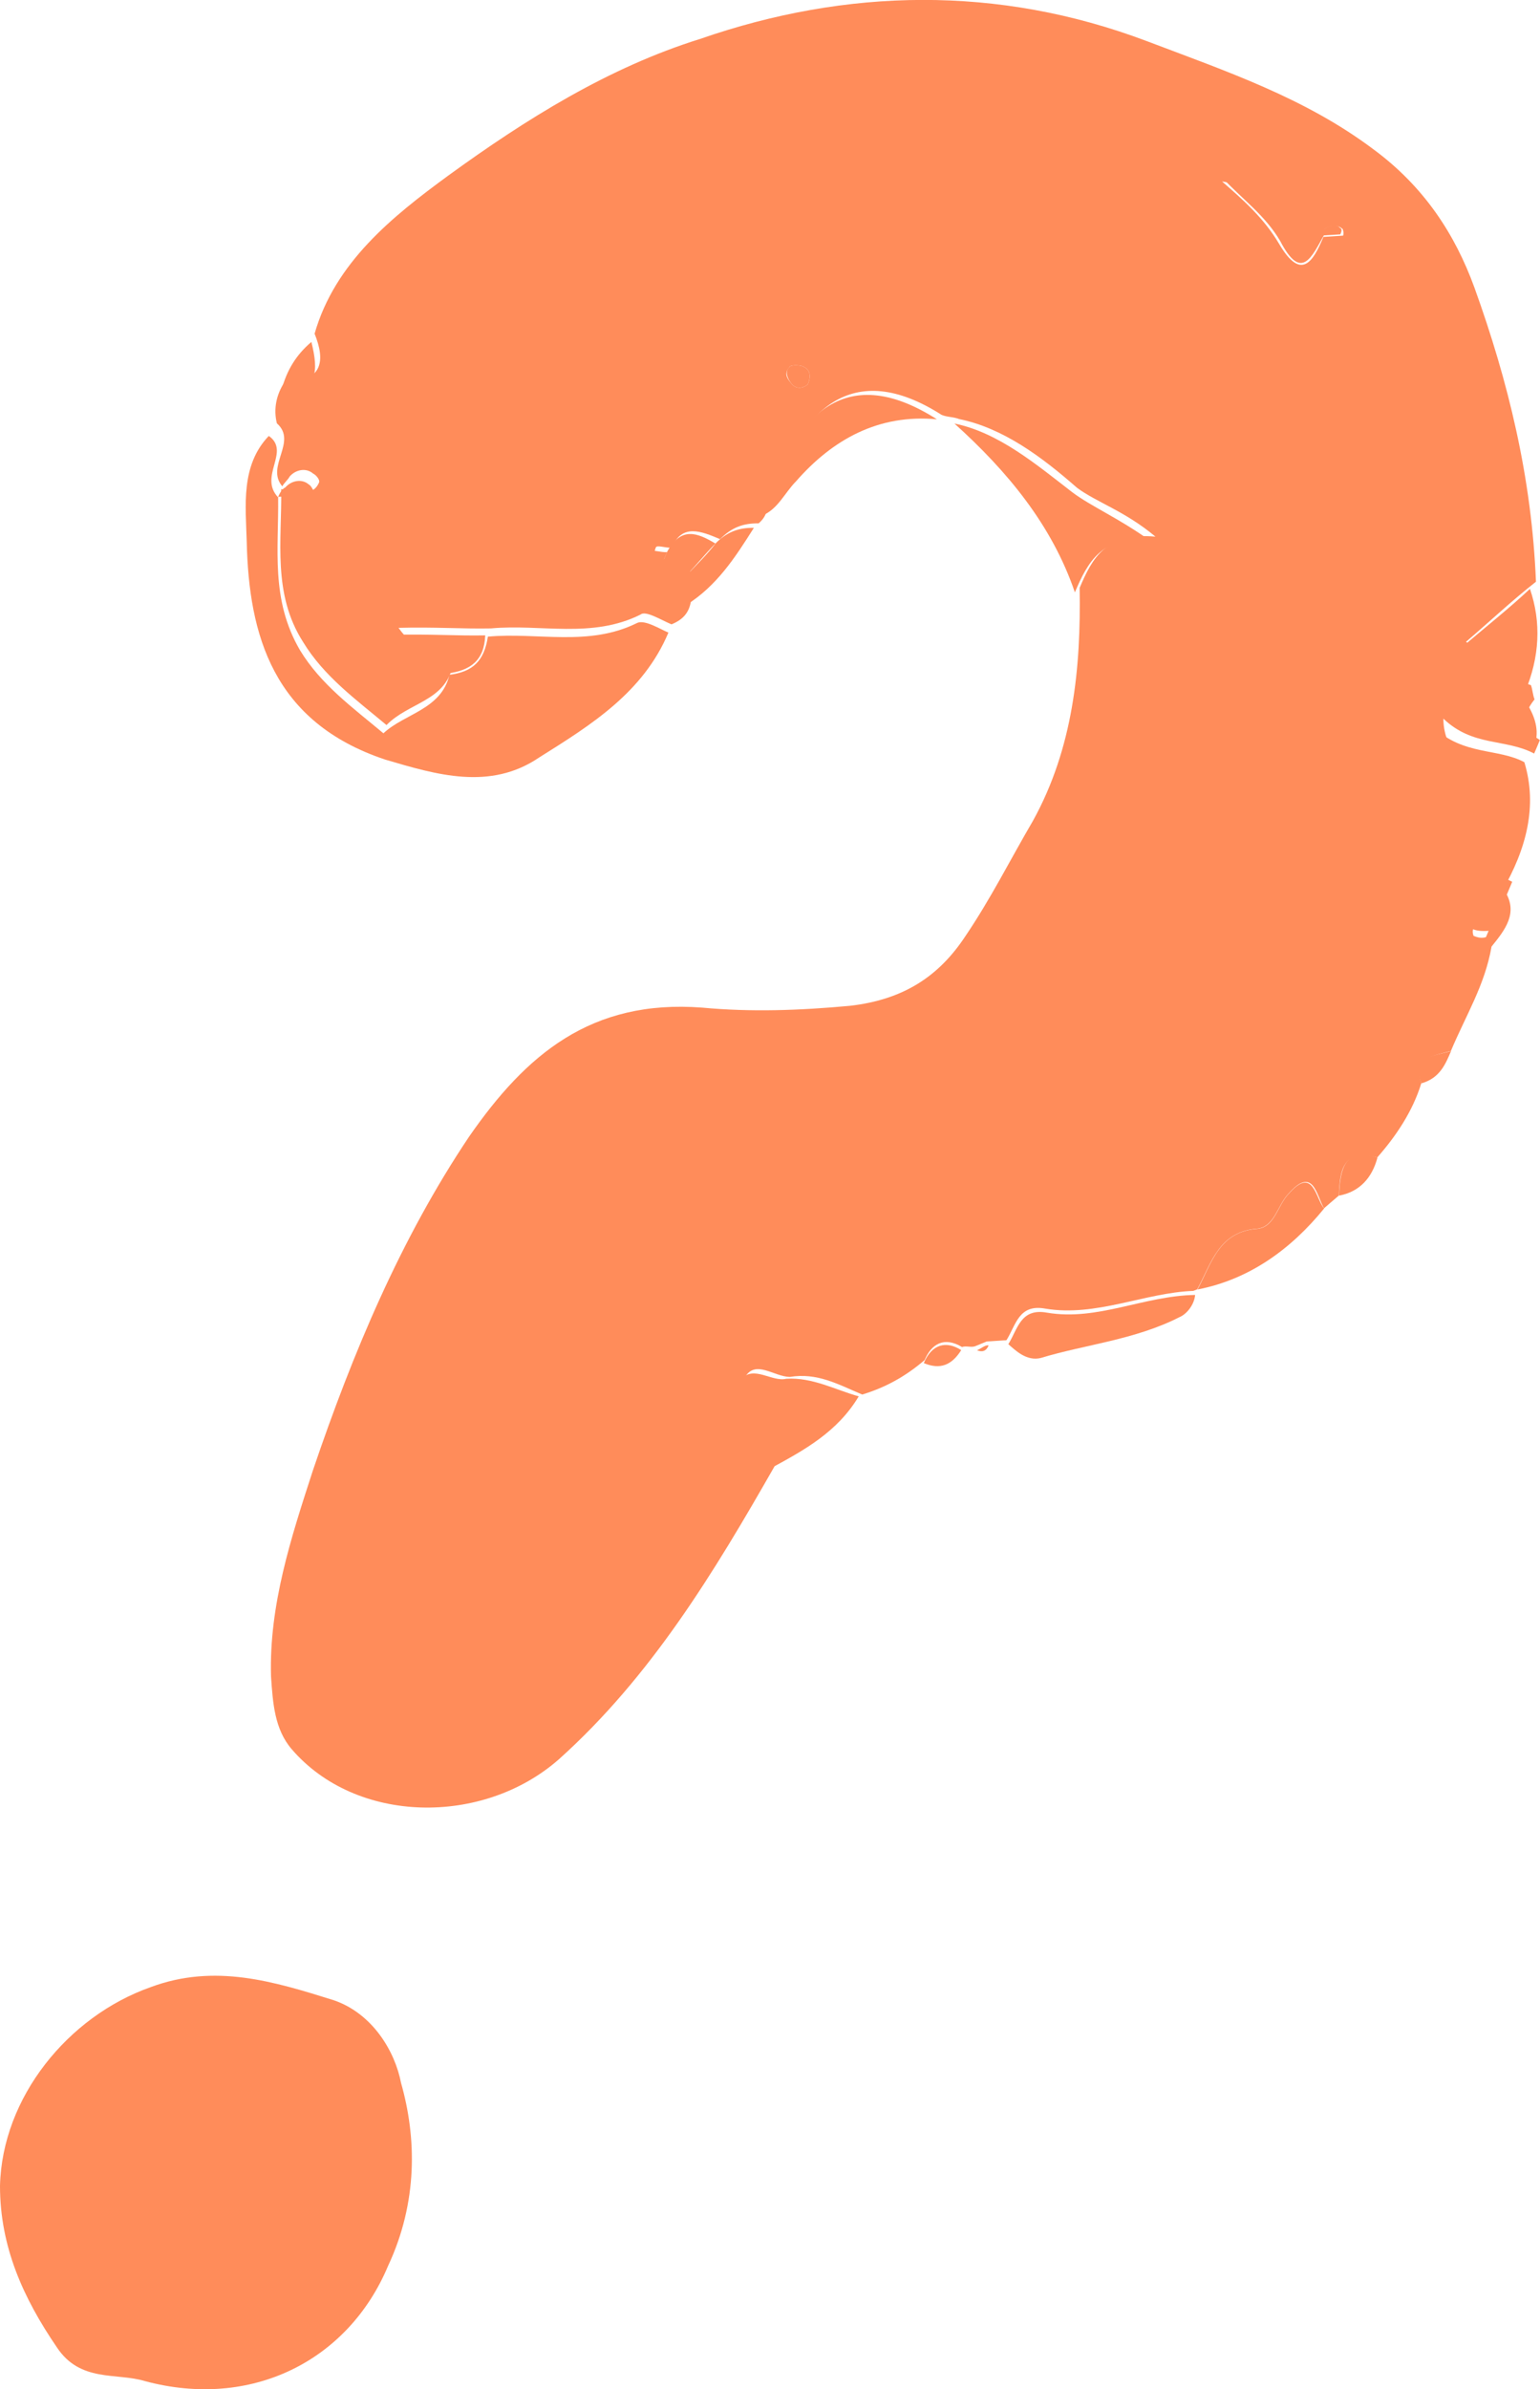 <svg id="Layer_1" data-name="Layer 1" preserveAspectRatio="none" xmlns="http://www.w3.org/2000/svg" viewBox="0 0 110.29 171.05">
  <defs>
    <style>
      .cls-1 {
        fill: #ff8c5a;
      }
    </style>
  </defs>
  <path class="cls-1" d="m106.82,67.77c-.48,2.77-1.85,4.94-2.91,7.47-1.3.37-2.71.46-2.12,2.31-.62,2.03-1.83,3.81-3.15,5.31-2.5-.59-2.68.93-2.75,2.73-.36.31-.72.61-1.07.92-.53-.91-.77-3.07-2.53-1.06-.8.81-.98,2.33-2.2,2.51-2.82.19-3.33,2.49-4.35,4.35l-.28.11c-3.49.13-6.96,1.88-10.6,1.27-1.91-.35-2.1,1.18-2.78,2.26-.47.03-.94.06-1.41.09-.28.11-.55.23-.83.34-.28.11-.67-.05-.94.06-1.28-.77-2.19-.23-2.68.93-1.43,1.23-2.89,1.99-4.47,2.47-1.75-.74-3.22-1.58-5.19-1.26-1.14-.02-2.45-1.26-3.21.02-1.12,1.59.43,2.24,1.43,3.12,1,.88-.04,2.27.69,3.26-4.32,7.57-8.84,15.05-15.44,20.97-5.45,4.8-14.53,4.65-19.14-.72-1.23-1.43-1.35-3.31-1.48-5.2-.15-5.1,1.43-9.93,3-14.76,2.85-8.41,6.28-16.58,11.19-23.9,4.06-5.85,8.71-9.84,16.69-9.23,3.52.33,7.01.2,10.58-.13,3.85-.44,6.38-2.12,8.27-4.99,1.81-2.67,3.23-5.51,4.84-8.26,2.87-5.2,3.44-10.91,3.34-16.67.9-2.14,1.91-4,5.43-3.67-2.2-1.84-4.23-2.46-5.62-3.5-2.51-2.2-5.29-4.28-8.45-4.92-.39-.16-.86-.13-1.25-.3-6.32-4.03-10.25-.65-12.5,6.88-.16.39-.25.58-.6.89-1.14-.02-1.96.32-2.76,1.13-1.36-.57-2.72-1.14-3.46.61-.47.03-1.05-.21-1.14-.02-.33.78.42.63.73.99.58.25,1.17.49,1.75.74-.33.78-.38,1.44.04,2.08-.13.86-.57,1.36-1.4,1.7-.78-.33-1.86-1.01-2.22-.7-3.48,1.74-7.14.66-10.71.99-2.08.04-4.07-.11-6.62-.04,1.15,1.63,2.59,2,3.87,2.77-.59,2.5-3.14,2.57-4.73,4.19-2.2-1.84-4.48-3.49-5.97-5.94-2.21-3.45-1.52-7.27-1.57-10.96.39.16.58.25,1.05.21.67.05,1.33.1,1.66-.68.08-.19-.23-.55-.42-.63-.5-.44-1.25-.3-1.69.21-.08.19-.44.5-.52.7-1.23-1.43,1.11-3.19-.39-4.51-.26-1.02-.04-2.08.56-2.97,2.74,0,2.92-1.52,2.14-3.45,1.46-5.11,5.59-8.4,9.56-11.31,5.59-4.06,11.49-7.75,18.07-9.8,10.44-3.62,21.3-3.86,31.96.16,5.72,2.17,11.33,4.07,16.2,7.72,3.67,2.69,5.89,6.13,7.27,9.92,2.43,6.74,4.11,13.62,4.41,21.07-1.71,1.34-3.22,2.77-5.01,4.3,1.78,1.21,2.81,2.56,4.65,3.1.11.28.14.75.26,1.02-.96,1.2-.9,2.14.38,2.91-.16.39-.24.58-.41.97-2.06-1.09-4.38-.47-6.5-2.5,0,2.74,2.52,3.8,2.01,6.11-1.08,3.66-.69,3.83,2.92,5.57-.49,1.17-.98,2.33-1.47,3.5-.47.03-.94.06-1.33-.1-.08.19.03.47.03.47.58.25.86.13,1.41-.09l.19.08-.33.78Zm-12.08-51.29c-1.84-2.15-4.45-3.01-7.22-3.49,1.51,1.32,3.01,2.64,4.08,4.46,1.6,2.73,2.45,1.26,3.18-.49.47-.03.94-.06,1.41-.09.08-.19-.03-.47-.03-.47-.5-.44-1.05-.21-1.41.09Zm-36.89,11.04c.33-.78.02-1.14-.37-1.3-.19-.08-.86-.13-.94.06-.44.5-.13.86.17,1.22.31.36.78.33,1.14.02Z"/>
  <path class="cls-1" d="m27.79,162.23c-2.86,6.81-9.81,10.29-17.42,8.24-2.03-.62-4.62.12-6.3-2.42-2.41-3.53-4.07-7.2-4.07-11.55.15-6.34,4.87-12.14,10.78-14.23,4.61-1.72,8.86-.4,13.11.93,2.8.95,4.4,3.68,4.83,5.92,1.11,3.9,1.22,8.52-.93,13.11Z"/>
  <path class="cls-1" d="m19.92,35.6c.05,3.68-.56,7.32,1.57,10.96,1.49,2.45,3.77,4.1,5.97,5.94,1.51-1.42,4.14-1.69,4.73-4.19,1.69-.21,2.49-1.01,2.75-2.73,3.57-.33,7.23.75,10.71-.99.55-.23,1.64.46,2.22.7-1.8,4.28-5.52,6.6-9.24,8.93-3.53,2.41-7.39,1.24-11.05.16-8.02-2.68-9.76-8.9-9.91-15.6-.07-2.55-.45-5.45,1.58-7.57,1.59,1.12-.76,2.89.67,4.4Z"/>
  <path class="cls-1" d="m107.6,63.75c-3.61-1.75-4-1.91-2.92-5.57.59-2.5-1.82-3.28-2.01-6.11,2.12,2.03,4.64,1.49,6.5,2.5.96,3.15.13,6.23-1.57,9.18Z"/>
  <path class="cls-1" d="m68.34,30.32c3.16.64,5.86,2.92,8.45,4.92,1.39,1.04,3.34,1.86,5.62,3.5-3.44-.53-4.53,1.53-5.43,3.67-1.64-4.81-4.82-8.66-8.64-12.1Z"/>
  <path class="cls-1" d="m55.22,105.11c-.73-.99.32-2.38-.69-3.26-1-.88-2.48-1.73-1.43-3.12.88-1,2.19.23,3.21-.02,1.88-.12,3.55.81,5.19,1.26-1.53,2.56-3.91,3.85-6.28,5.14Z"/>
  <path class="cls-1" d="m72.21,96.24c.68-1.08.87-2.61,2.78-2.26,3.63.61,6.91-1.21,10.6-1.27-.05.66-.57,1.36-1.12,1.59-3.2,1.63-6.77,1.96-9.92,2.92-1.02.26-1.83-.54-2.33-.98Z"/>
  <path class="cls-1" d="m54.6,36.9c2.33-7.72,6.18-10.9,12.5-6.88-4.18-.39-7.47,1.44-10.1,4.45-.8.81-1.29,1.98-2.39,2.43Z"/>
  <path class="cls-1" d="m85.76,92.32c1.01-1.86,1.52-4.17,4.34-4.35,1.22-.17,1.4-1.7,2.2-2.51,1.76-2.01,1.91.35,2.53,1.06-2.36,2.9-5.34,5.08-9.07,5.8Z"/>
  <path class="cls-1" d="m109.21,49.56c-1.83-.54-3.06-1.97-4.65-3.1,1.79-1.54,3.5-2.88,5.01-4.3.82,2.4.7,4.87-.36,7.4Z"/>
  <path class="cls-1" d="m51.23,38.92c.8-.81,1.63-1.15,2.76-1.13-1.37,2.17-2.66,4.15-4.83,5.52-.42-.63-.29-1.49-.04-2.08.8-.81,1.59-1.62,2.12-2.31Z"/>
  <path class="cls-1" d="m22.3,24.48c.51,2.05.52,3.65-2.14,3.45.38-1.44,1.06-2.53,2.14-3.45Z"/>
  <path class="cls-1" d="m95.9,85.6c.07-1.8.34-3.52,2.75-2.73-.38,1.44-1.26,2.45-2.75,2.73Z"/>
  <path class="cls-1" d="m101.8,77.56c-.79-1.93.82-1.94,2.12-2.31-.41.97-.82,1.94-2.12,2.31Z"/>
  <path class="cls-1" d="m106.32,67.33c.49-1.17.98-2.33,1.47-3.5.95,1.54,0,2.74-.97,3.94l-.19-.08-.31-.36Z"/>
  <path class="cls-1" d="m109.85,53.48c-1.47-.85-1.26-1.9-.38-2.91.53.91.79,1.93.38,2.91Z"/>
  <path class="cls-1" d="m66.16,97.59c.57-1.36,1.6-1.62,2.68-.93-.68,1.08-1.51,1.42-2.68.93Z"/>
  <path class="cls-1" d="m69.97,96.67c.28-.11.63-.42.83-.34-.16.39-.44.5-.83.34Z"/>
  <path class="cls-1" d="m34.75,45.49c-.07,1.8-1.06,2.53-2.75,2.73-1.28-.77-2.72-1.14-3.87-2.77,2.55-.07,4.54.08,6.62.04Z"/>
  <path class="cls-1" d="m94.86,16.76c-.93,1.67-1.66,3.42-3.18.49-1.07-1.82-2.65-2.94-4.08-4.46,2.77.48,5.38,1.35,7.23,3.49l.03.47Z"/>
  <path class="cls-1" d="m51.23,38.92c-.8.81-1.32,1.5-2.12,2.31-.58-.25-1.17-.49-1.75-.74.16-.39.25-.58.41-.97,1.01-1.86,2.18-1.37,3.46-.61Z"/>
  <path class="cls-1" d="m19.91,35.6c.08-.19.25-.58.52-.7.44-.5,1.19-.65,1.69-.21.19.08.42.63.42.63-.33.78-.99.73-1.66.68-.31-.36-.7-.52-.97-.41Z"/>
  <path class="cls-1" d="m57.85,27.52c-.36.31-.83.34-1.14-.02-.31-.36-.53-.91-.17-1.22.08-.19.75-.14.94-.06.39.16.7.52.37,1.3Z"/>
  <path class="cls-1" d="m94.74,16.48c.36-.31.91-.53,1.22-.17.19.08.11.28.03.47-.47.03-.94.06-1.41.09.28-.11.16-.39.16-.39Z"/>
  <path class="cls-1" d="m47.77,39.53c-.16.39-.25.58-.41.97-.31-.36-1.25-.3-.73-.99.08-.19.67.05,1.14.02Z"/>
  <path class="cls-1" d="m106.43,67.61c-.36.31-.91.53-1.41.09-.19-.08-.11-.28-.03-.47.39.16.86.13,1.44.38Z"/>
</svg>